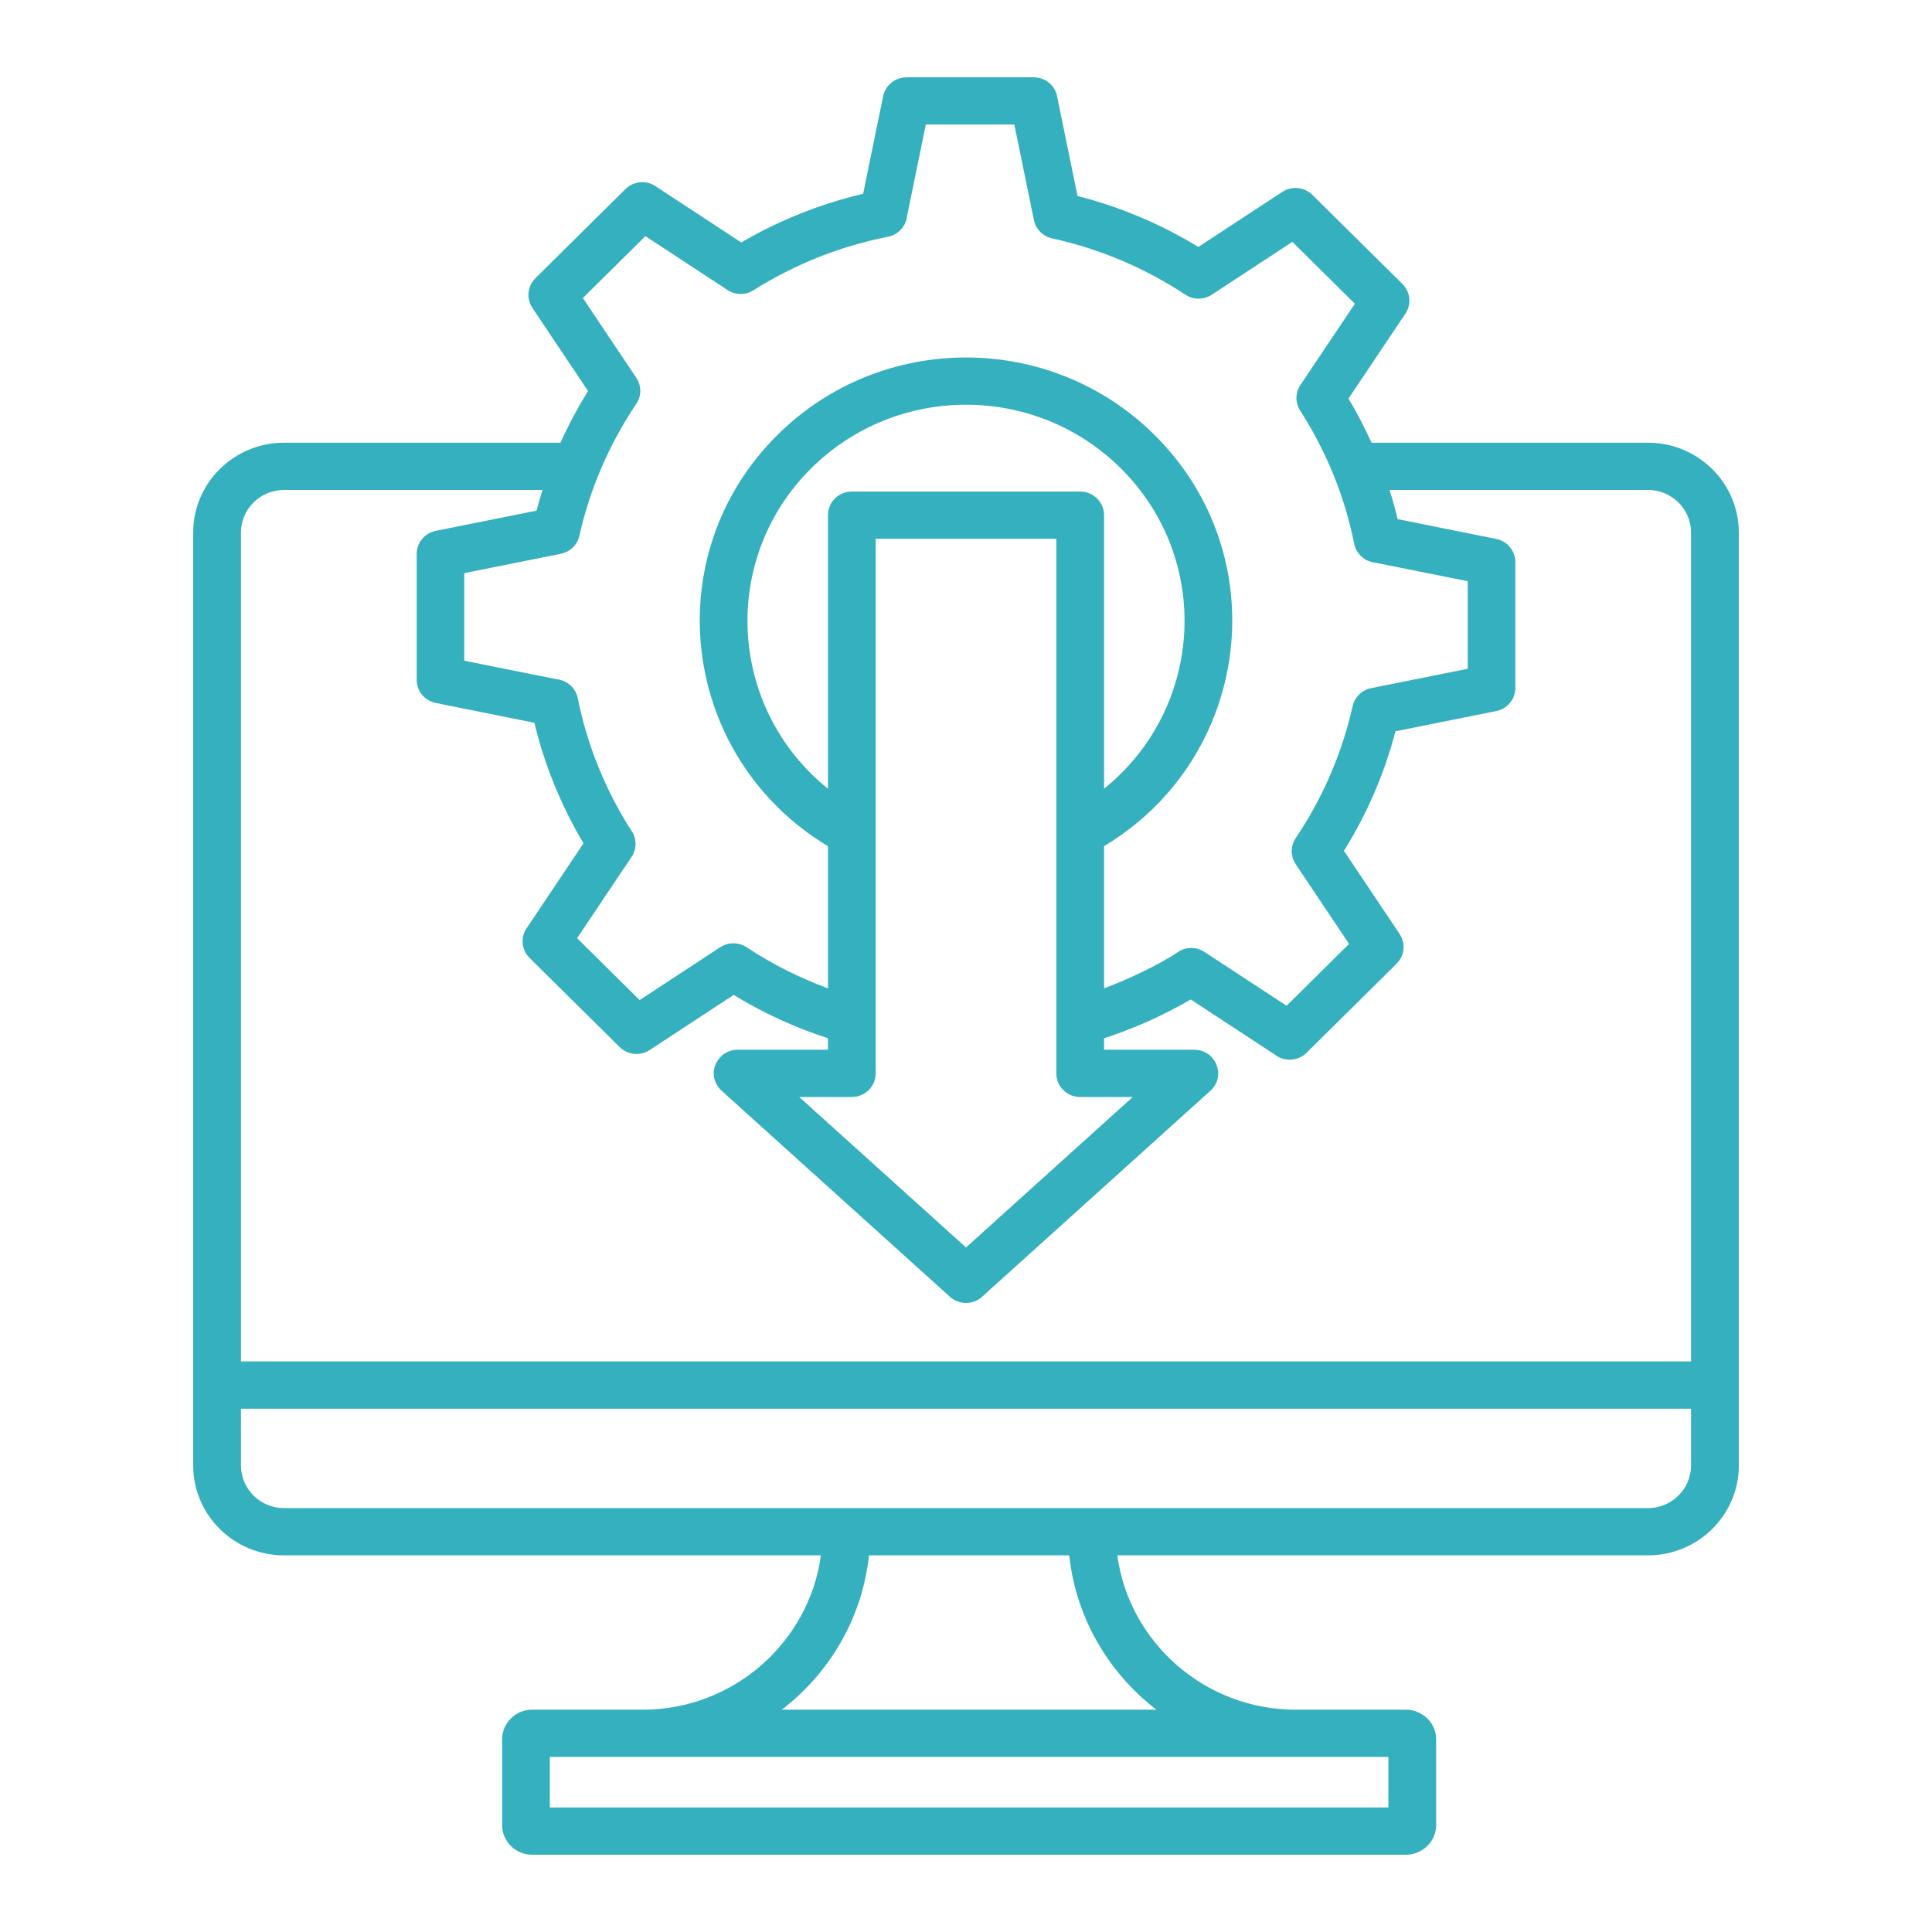 <svg width="50" height="50" viewBox="0 0 50 50" fill="none" xmlns="http://www.w3.org/2000/svg">
<path fill-rule="evenodd" clip-rule="evenodd" d="M35.931 45.469H14.23V46.777H35.931V45.469ZM29.928 44.247C28.682 43.289 27.842 41.86 27.672 40.252H22.489C22.319 41.86 21.48 43.289 20.233 44.247H29.928ZM28.916 40.252C29.221 42.51 31.191 44.247 33.527 44.247C35.863 44.247 36.391 44.247 36.391 44.247C36.602 44.247 36.796 44.334 36.938 44.473L36.939 44.472C37.08 44.611 37.167 44.803 37.167 45.015V47.232C37.167 47.444 37.08 47.636 36.939 47.775L36.938 47.773C36.796 47.913 36.602 48 36.391 48H13.771C13.343 48 12.995 47.656 12.995 47.232V45.015C12.995 44.591 13.343 44.247 13.771 44.247H16.635C18.971 44.247 20.94 42.51 21.245 40.252H7.346C6.054 40.252 5 39.208 5 37.93V13.779C5 12.501 6.054 11.458 7.346 11.458H14.506C14.713 10.996 14.952 10.549 15.219 10.12L13.778 7.969C13.614 7.723 13.653 7.402 13.856 7.201L13.856 7.2L16.186 4.894C16.407 4.675 16.755 4.657 16.997 4.84L19.184 6.274C20.165 5.702 21.228 5.277 22.338 5.015L22.855 2.492C22.913 2.202 23.17 2.002 23.458 2.002V2H26.754C27.072 2 27.334 2.239 27.368 2.545L27.886 5.072C28.997 5.356 30.043 5.799 31.013 6.391L33.187 4.965C33.435 4.803 33.76 4.842 33.963 5.043L33.963 5.042L36.294 7.348C36.515 7.567 36.534 7.911 36.349 8.151L34.899 10.315C35.119 10.684 35.318 11.066 35.494 11.458H42.654C43.946 11.458 45 12.501 45 13.779V37.931C45 39.208 43.946 40.252 42.654 40.252H28.916L28.916 40.252ZM43.764 36.457H6.236V37.93C6.236 38.533 6.736 39.029 7.346 39.029H42.654C43.264 39.029 43.764 38.533 43.764 37.93L43.764 36.457ZM21.428 20.412V13.332C21.428 12.995 21.704 12.721 22.045 12.721H27.955C28.296 12.721 28.573 12.995 28.573 13.332V20.412C31.164 18.32 31.374 14.463 28.999 12.113C26.79 9.928 23.21 9.928 21.001 12.113C18.626 14.463 18.837 18.32 21.427 20.412H21.428ZM21.428 25.578V21.899C17.619 19.609 16.959 14.384 20.128 11.249C22.819 8.586 27.181 8.586 29.872 11.249C33.041 14.384 32.382 19.609 28.573 21.899V25.578C29.152 25.365 29.983 24.976 30.466 24.651C30.668 24.504 30.949 24.49 31.17 24.635L33.297 26.029L34.914 24.428L33.531 22.364L33.532 22.363C33.399 22.165 33.392 21.898 33.534 21.688C34.227 20.661 34.735 19.488 35.006 18.275C35.057 18.047 35.24 17.858 35.486 17.809L37.985 17.308V15.042L35.585 14.561C35.325 14.532 35.101 14.341 35.047 14.073C34.922 13.451 34.741 12.854 34.511 12.288C34.278 11.716 33.996 11.172 33.671 10.662C33.523 10.461 33.508 10.184 33.654 9.965L35.064 7.861L33.446 6.259L31.36 7.628L31.359 7.628C31.158 7.759 30.889 7.767 30.677 7.626C29.639 6.939 28.453 6.437 27.228 6.169C26.997 6.118 26.806 5.938 26.757 5.693L26.251 3.223H23.96L23.474 5.595C23.445 5.853 23.252 6.074 22.981 6.127C22.353 6.252 21.75 6.43 21.177 6.658C20.599 6.889 20.049 7.168 19.534 7.49C19.331 7.636 19.05 7.651 18.829 7.506L16.703 6.111L15.085 7.713L16.468 9.778L16.468 9.778C16.601 9.977 16.608 10.243 16.466 10.454C15.773 11.48 15.265 12.654 14.994 13.866C14.943 14.095 14.76 14.283 14.513 14.332L12.015 14.833V17.099L14.415 17.58C14.675 17.609 14.898 17.801 14.952 18.069C15.078 18.69 15.258 19.287 15.489 19.853C15.721 20.425 16.003 20.969 16.329 21.48C16.477 21.68 16.491 21.957 16.345 22.176L14.935 24.28L16.554 25.882L18.64 24.513L18.64 24.514C18.841 24.382 19.11 24.375 19.323 24.515C19.97 24.944 20.689 25.307 21.427 25.578L21.428 25.578ZM21.428 27.167V26.87C20.569 26.592 19.754 26.218 18.987 25.749L16.814 27.175C16.565 27.338 16.24 27.299 16.038 27.098L16.037 27.098L13.706 24.792C13.485 24.573 13.466 24.229 13.651 23.989L15.101 21.825C14.524 20.855 14.094 19.803 13.829 18.705L11.279 18.193C10.986 18.135 10.784 17.881 10.784 17.596V14.335C10.784 14.035 11.004 13.785 11.293 13.735L13.886 13.215C13.934 13.035 13.985 12.857 14.04 12.68H7.346C6.737 12.68 6.236 13.176 6.236 13.779V35.234H43.764V13.779C43.764 13.176 43.264 12.68 42.654 12.68H35.961C36.04 12.929 36.11 13.181 36.171 13.435L38.721 13.947C39.014 14.005 39.216 14.26 39.216 14.544V17.806C39.216 18.106 38.997 18.355 38.708 18.405L36.114 18.926C35.827 20.025 35.379 21.06 34.781 22.02L36.222 24.171C36.387 24.417 36.347 24.738 36.144 24.939L36.145 24.94L33.814 27.246C33.593 27.465 33.245 27.483 33.003 27.3L30.816 25.866C30.107 26.279 29.355 26.616 28.573 26.87V27.167H30.909V27.168C31.468 27.168 31.742 27.853 31.325 28.229L25.415 33.561C25.183 33.771 24.823 33.775 24.585 33.561L18.702 28.253C18.236 27.857 18.536 27.167 19.091 27.167H21.428L21.428 27.167ZM22.663 13.944V27.778C22.663 28.116 22.387 28.39 22.046 28.39H20.684L25 32.284L29.316 28.39H27.955C27.613 28.39 27.337 28.116 27.337 27.778V13.944H22.663Z" fill="#35B0BF"/>
</svg>
